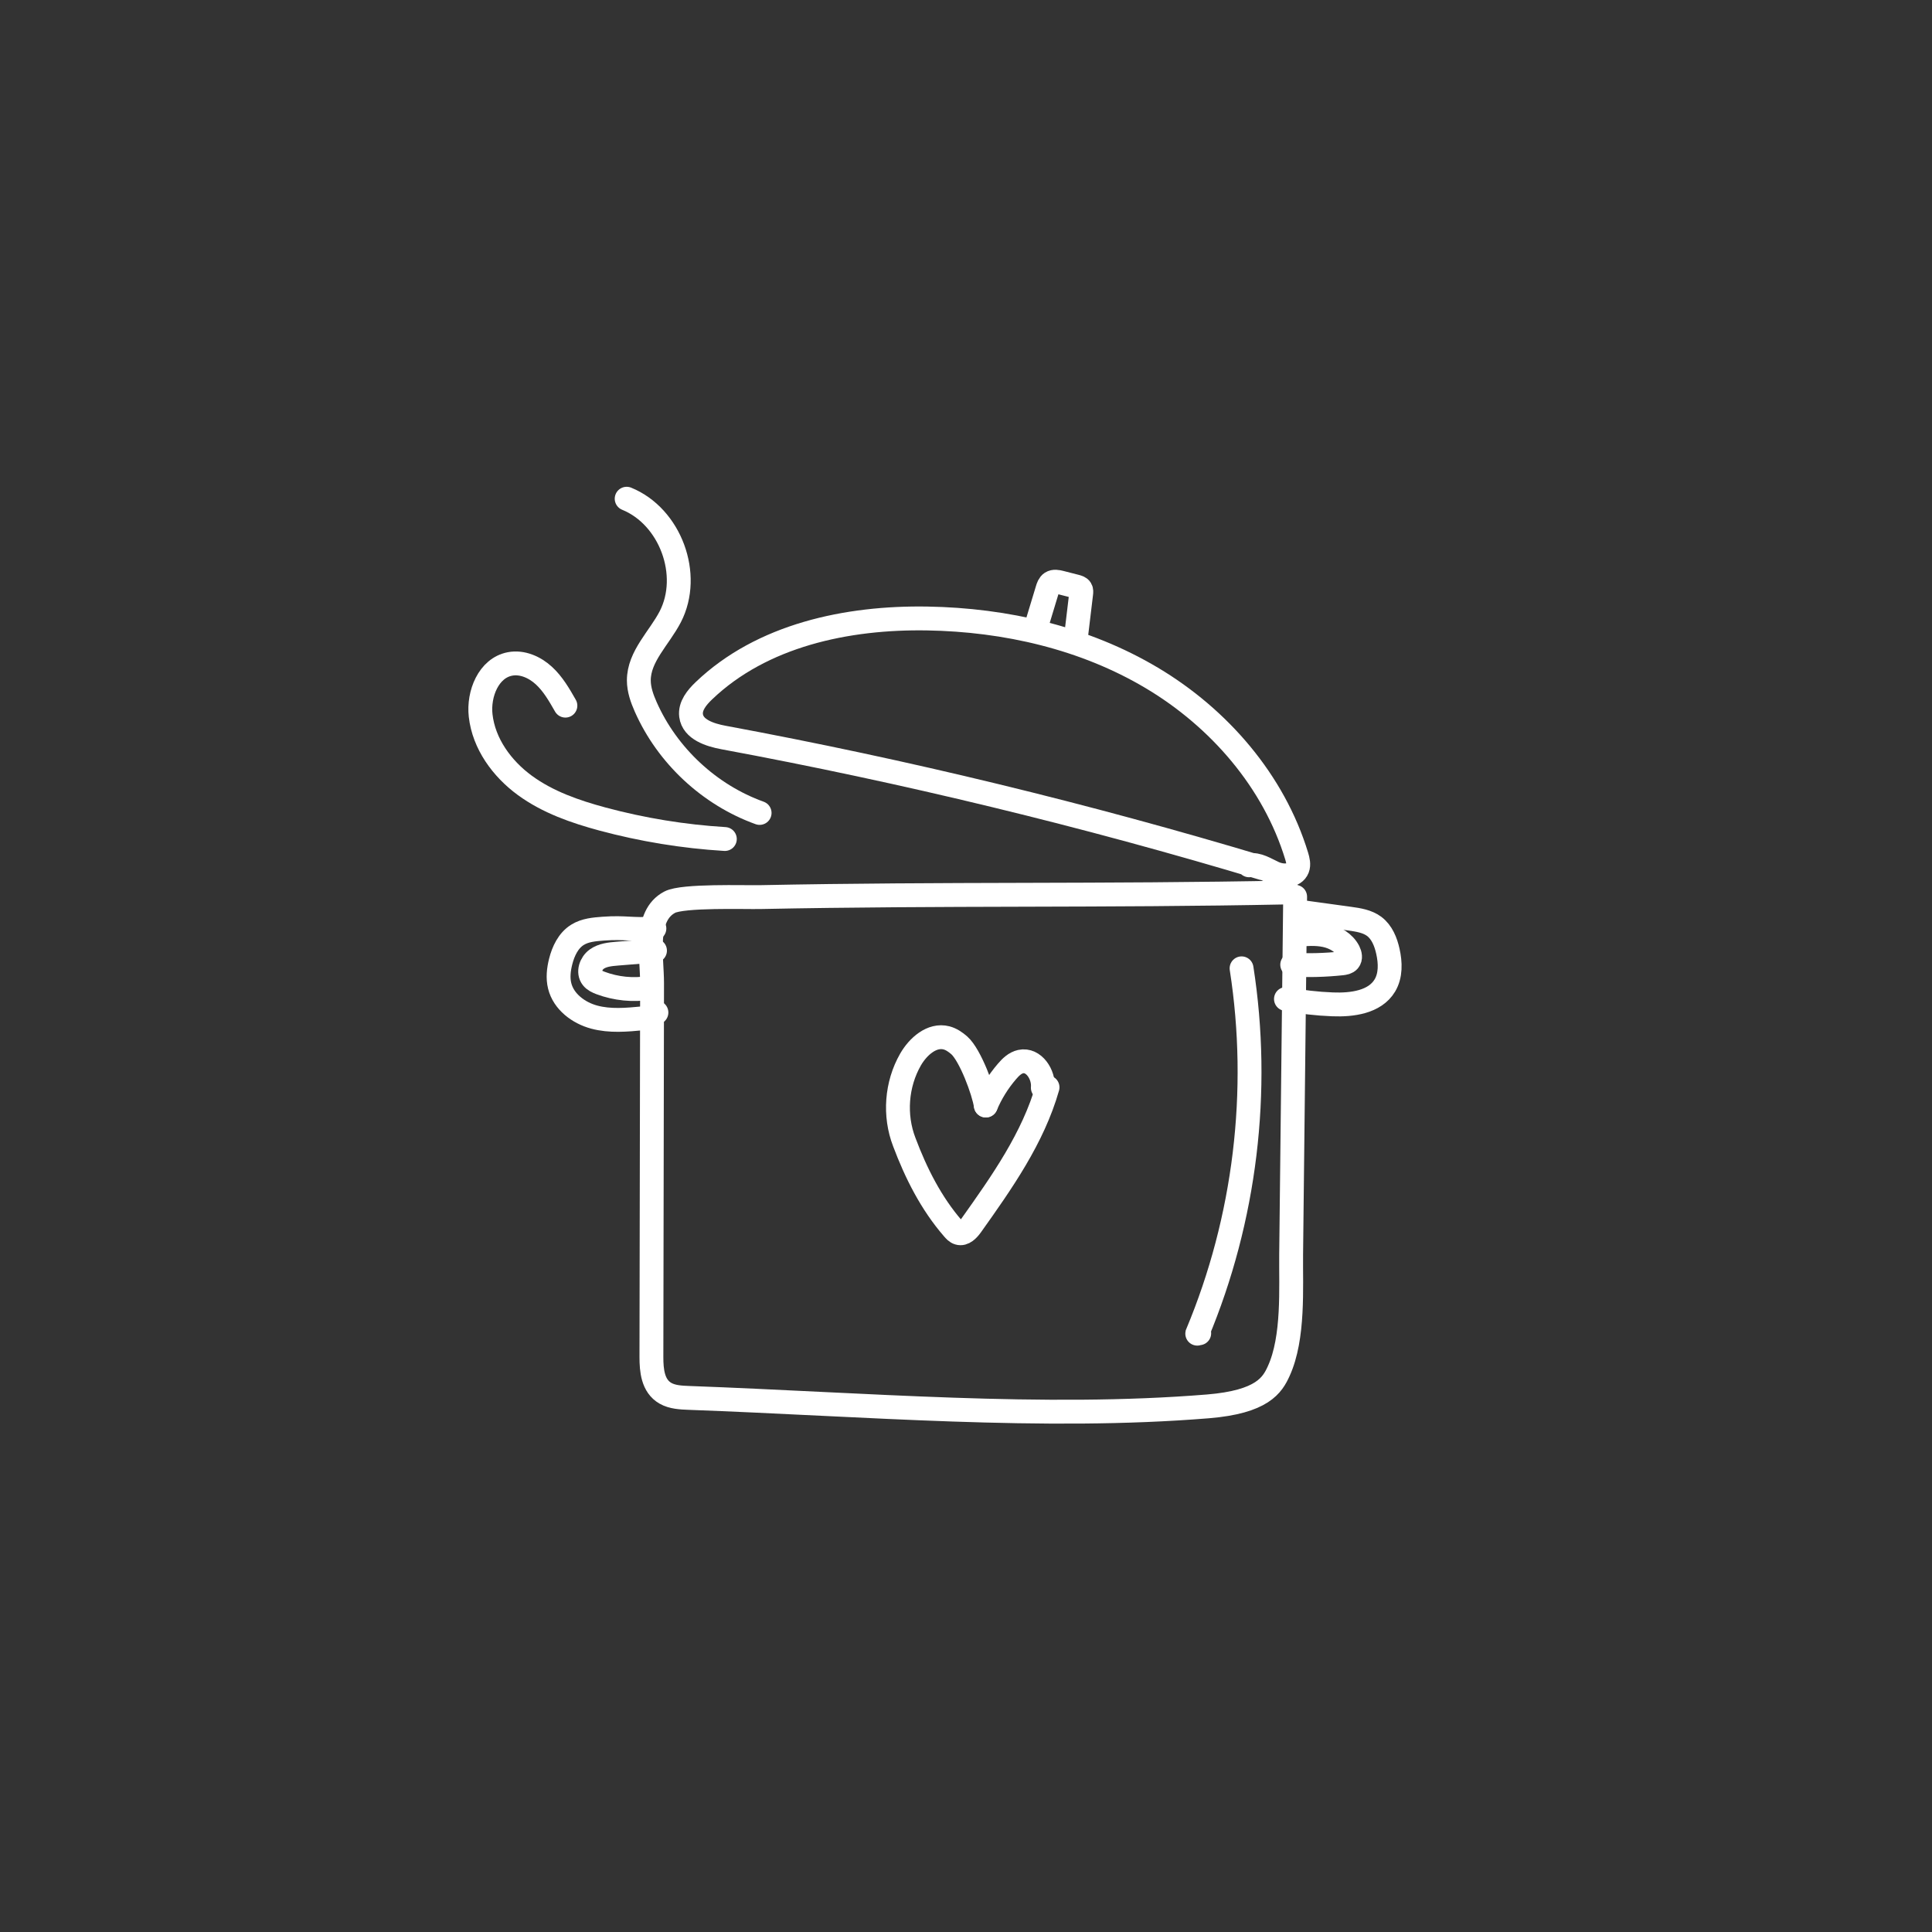 <?xml version="1.0" encoding="UTF-8"?>
<svg id="Graphic_Element" data-name="Graphic Element" xmlns="http://www.w3.org/2000/svg" viewBox="0 0 323.9 323.9">
  <rect x="0" y="0" width="323.9" height="323.9" fill="#333333" stroke="none"/>
  <defs>
    <style>
      .cls-1 {
        fill: none;
        stroke: #ffffff;
        stroke-linecap: round;
        stroke-linejoin: round;
        stroke-width: 4px;
      }
    </style>
  </defs>
  <g>
    <g>
      <path class="cls-1" d="M215.98,149.62c-31.44.63-57.15.15-88.59.78-2.56.05-12.91-.31-15.11.85-4.38,2.3-2.95,9.15-2.96,13.63l-.11,62.62c0,2.24.22,4.86,2.35,6.08,1.15.66,2.61.73,3.98.78,29.52,1.08,59.31,3.67,86.95,1.42,9.17-.75,10.83-3.58,11.89-5.92,2.57-5.63,2.02-14.02,2.08-19.54.22-19.99.45-39.99.67-59.98"/>
      <path class="cls-1" d="M211.71,145.56c-29.72-8.94-59.92-16.26-90.43-21.92-2.3-.43-5.12-1.35-5.42-3.67-.21-1.6.96-3.03,2.13-4.15,9.73-9.32,24.01-12.36,37.48-12.13,13.12.22,26.36,3.25,37.64,9.97,11.28,6.72,20.46,17.31,24.28,29.87.2.67.39,1.41.14,2.06-.54,1.39-2.56,1.39-3.92.78s-2.74-1.59-4.2-1.3"/>
      <path class="cls-1" d="M180.32,107.34c.31-2.62.63-5.23.94-7.85.03-.24.05-.51-.07-.72-.15-.26-.48-.36-.77-.44-.87-.22-1.75-.45-2.62-.67-.52-.13-1.1-.25-1.55.04-.38.25-.53.71-.66,1.14-.55,1.8-1.09,3.61-1.64,5.41"/>
      <path class="cls-1" d="M127.35,136.29c-8.41-3.03-15.47-9.6-19.09-17.77-.63-1.42-1.16-2.92-1.16-4.46,0-4.02,3.42-7.09,5.27-10.66,3.63-7.03.01-16.81-7.31-19.79"/>
      <path class="cls-1" d="M121.52,140.66c-6.93-.42-13.82-1.55-20.52-3.35-4.59-1.24-9.17-2.83-13.01-5.64-3.84-2.81-6.88-6.98-7.41-11.71-.41-3.63,1.33-7.97,4.92-8.65,2.04-.39,4.15.54,5.68,1.95,1.53,1.4,2.58,3.24,3.61,5.04"/>
      <path class="cls-1" d="M217.68,153.45c.12-.19.25-.38.37-.57,2.73.38,5.46.75,8.2,1.13,1.45.2,2.98.43,4.15,1.31,1.29.98,1.93,2.59,2.28,4.17.43,1.92.5,4.04-.51,5.73-1.68,2.8-5.5,3.29-8.76,3.16-2.62-.1-5.24-.4-7.82-.9"/>
      <path class="cls-1" d="M109.71,155.66c-3.83.28-4.75-.25-8.58.03-1.49.11-3.04.24-4.31,1.03-1.55.96-2.39,2.75-2.83,4.51-.33,1.32-.49,2.72-.16,4.05.65,2.65,3.15,4.53,5.79,5.24,2.64.71,5.43.46,8.14.2"/>
      <path class="cls-1" d="M109.81,159.37c-2.11.17-4.22.34-6.33.51-1.2.1-2.46.22-3.44.92-.98.7-1.49,2.19-.75,3.13.34.43.86.66,1.37.86,2.61.98,5.48,1.27,8.24.82"/>
      <path class="cls-1" d="M109.31,169.37c.25.13.49.25.74.38"/>
      <path class="cls-1" d="M217.31,156.73c1.63-.14,3.28-.27,4.88.07,1.6.34,3.15,1.24,3.9,2.69.25.5.39,1.15.03,1.57-.28.33-.75.4-1.17.45-2.76.29-5.54.37-8.31.22"/>
    </g>
    <path class="cls-1" d="M208.15,162.34c3.21,20.58.61,42.03-7.43,61.25-.14.34.07-.33.33-.07"/>
  </g>
  <g>
    <path class="cls-1" d="M165.27,185.34c-.37-2.43-2.61-8.46-4.45-10.09-.63-.55-1.34-1.04-2.14-1.25-2.44-.63-4.77,1.44-6.03,3.63-2.38,4.15-2.77,9.37-1.05,13.83,1.96,5.22,4.5,10.27,8.19,14.52.26.3.54.62.92.73.84.26,1.6-.56,2.12-1.28,5.13-7.22,10.36-14.62,12.79-23.14"/>
    <path class="cls-1" d="M174.83,182.36c.2-2.22-1.54-4.86-3.72-4.38-.94.21-1.67.92-2.29,1.65-1.47,1.71-2.67,3.64-3.54,5.71"/>
  </g>
</svg>